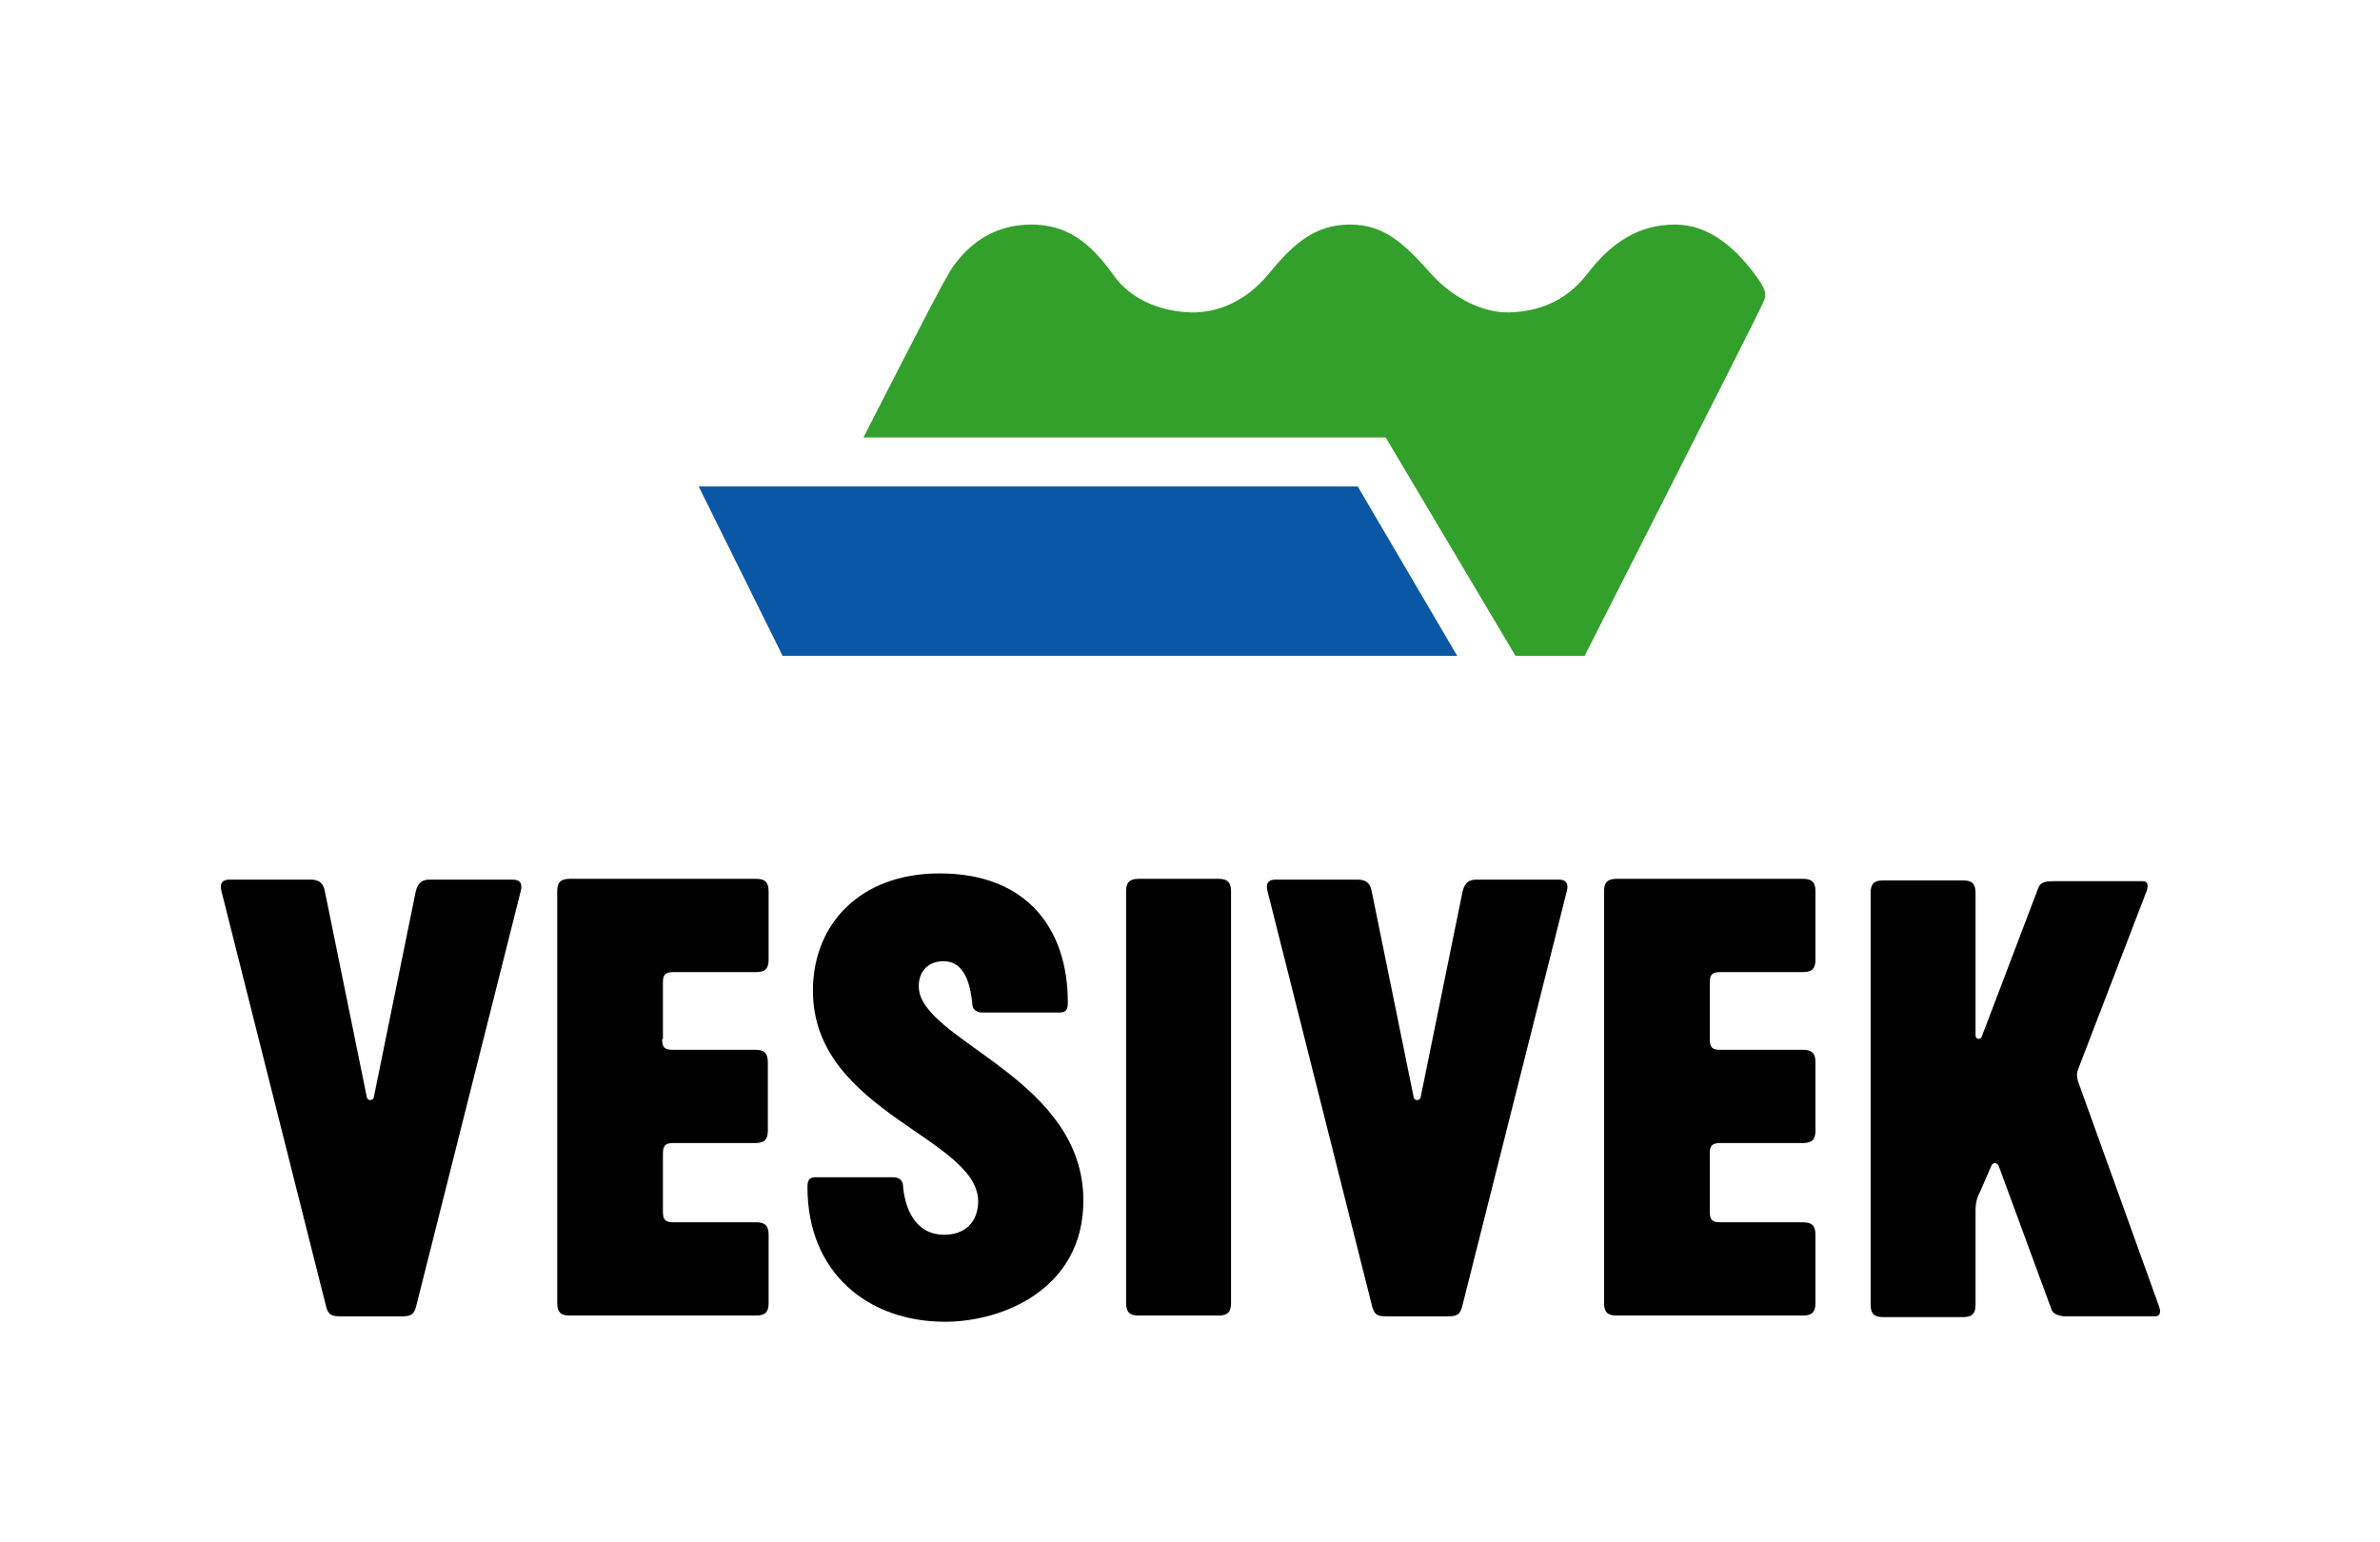 <?xml version="1.0" encoding="UTF-8" standalone="no"?><!DOCTYPE svg PUBLIC "-//W3C//DTD SVG 1.1//EN" "http://www.w3.org/Graphics/SVG/1.1/DTD/svg11.dtd"><svg width="100%" height="100%" viewBox="0 0 1276 827" version="1.1" xmlns="http://www.w3.org/2000/svg" xmlns:xlink="http://www.w3.org/1999/xlink" xml:space="preserve" xmlns:serif="http://www.serif.com/" style="fill-rule:evenodd;clip-rule:evenodd;stroke-linejoin:round;stroke-miterlimit:1.414;"><g><g><path d="M230.417,471.667l44.583,0c3.333,0 5.417,1.666 4.167,6.25l-55.834,221.666c-1.25,5.417 -2.916,6.25 -7.916,6.25l-32.917,0c-5,0 -6.667,-0.833 -7.917,-6.25l-55.833,-221.666c-1.25,-4.584 0.833,-6.25 4.167,-6.25l43.75,0c4.166,0 6.666,1.666 7.5,6.25l22.5,110.416c0.416,2.084 3.333,2.084 3.75,0l22.5,-110.416c1.25,-5 3.75,-6.25 7.5,-6.25Z" style="fill-rule:nonzero;"/><path d="M355,557.083c0,4.584 1.25,5.834 5.833,5.834l44.167,0c4.583,0 6.667,1.666 6.667,6.666l0,36.667c0,4.583 -1.667,6.667 -6.667,6.667l-43.75,0c-4.583,0 -5.833,1.25 -5.833,5.833l0,30.833c0,4.584 1.25,5.834 5.833,5.834l44.167,0c4.583,0 6.666,1.666 6.666,6.666l0,36.667c0,4.583 -1.666,6.667 -6.666,6.667l-100,0c-4.584,0 -6.667,-1.667 -6.667,-6.667l0,-220.833c0,-4.584 1.667,-6.667 6.667,-6.667l100,0c4.583,0 6.666,1.667 6.666,6.667l0,36.666c0,4.584 -1.666,6.667 -6.666,6.667l-44.167,0c-4.583,0 -5.833,1.25 -5.833,5.833l0,30l-0.417,0Z" style="fill-rule:nonzero;"/><path d="M506.667,708.75c-41.25,0 -73.75,-26.25 -73.75,-72.083c0,-2.917 0.416,-5.417 4.166,-5.417l41.667,0c3.333,0 5.417,1.667 5.417,5c0.833,9.167 5,25.833 22.083,25.833c10.417,0 16.667,-5.833 17.917,-14.583c5.833,-36.667 -88.334,-49.167 -88.334,-116.25c0,-35.417 25,-62.917 67.917,-62.917c47.083,0 68.75,30 68.75,69.167c0,2.917 -0.417,5.417 -4.167,5.417l-41.666,0c-3.334,0 -5.417,-1.667 -5.417,-5c-0.833,-8.334 -3.333,-22.5 -15.417,-22.5c-10,0 -14.583,7.916 -12.916,16.666c6.25,27.5 87.916,47.917 87.916,111.667c0,47.5 -43.333,65 -74.166,65Z" style="fill-rule:nonzero;"/><path d="M603.75,477.917c0,-4.584 1.667,-6.667 6.667,-6.667l42.916,0c4.584,0 6.667,1.667 6.667,6.667l0,220.833c0,4.583 -1.667,6.667 -6.667,6.667l-42.916,0c-4.584,0 -6.667,-1.667 -6.667,-6.667l0,-220.833Z" style="fill-rule:nonzero;"/><path d="M791.667,471.667l44.166,0c3.334,0 5.417,1.666 4.167,6.25l-55.833,221.666c-1.25,5.417 -2.917,6.25 -7.917,6.25l-32.917,0c-5,0 -6.666,-0.833 -7.916,-6.25l-55.834,-221.666c-1.25,-4.584 0.834,-6.25 4.167,-6.25l44.167,0c4.166,0 6.666,1.666 7.5,6.25l22.5,110.416c0.416,2.084 3.333,2.084 3.75,0l22.5,-110.416c1.25,-5 3.75,-6.25 7.5,-6.25Z" style="fill-rule:nonzero;"/><path d="M916.667,557.083c0,4.584 1.25,5.834 5.833,5.834l44.167,0c4.583,0 6.666,1.666 6.666,6.666l0,36.667c0,4.583 -1.666,6.667 -6.666,6.667l-44.167,0c-4.583,0 -5.833,1.25 -5.833,5.833l0,30.833c0,4.584 1.25,5.834 5.833,5.834l44.167,0c4.583,0 6.666,1.666 6.666,6.666l0,36.667c0,4.583 -1.666,6.667 -6.666,6.667l-100,0c-4.584,0 -6.667,-1.667 -6.667,-6.667l0,-220.833c0,-4.584 1.667,-6.667 6.667,-6.667l100,0c4.583,0 6.666,1.667 6.666,6.667l0,36.666c0,4.584 -1.666,6.667 -6.666,6.667l-44.167,0c-4.583,0 -5.833,1.25 -5.833,5.833l0,30Z" style="fill-rule:nonzero;"/><path d="M1157.5,700.417c0.833,2.083 1.25,5.416 -2.083,5.416l-47.917,0c-3.333,0 -6.667,-1.25 -7.5,-3.333l-28.333,-77.083c-0.834,-2.084 -3.334,-2.5 -4.167,0l-5.417,12.5c-2.083,4.166 -2.916,6.666 -2.916,11.25l0,50.416c0,4.584 -1.667,6.667 -6.667,6.667l-42.917,0c-4.583,0 -6.666,-1.667 -6.666,-6.667l0,-220.833c0,-4.583 1.666,-6.667 6.666,-6.667l42.917,0c4.583,0 6.667,1.667 6.667,6.667l0,76.667c0,1.666 2.5,2.5 3.333,0.416l30.417,-80c1.25,-2.916 4.166,-3.333 7.916,-3.333l47.917,0c3.333,0 2.917,2.917 2.083,5.417l-36.666,95.416c-0.834,2.084 -0.834,4.167 0,6.667l43.333,120.417Z" style="fill-rule:nonzero;"/></g><g><path d="M374.583,260.833l45,90.834l361.667,0l-53.333,-90.834l-353.334,0Z" style="fill:#0a58a5;fill-rule:nonzero;"/><path d="M637.917,184.583c-1.667,0 -3.334,0 -5,-0.416c1.25,0.416 2.916,0.416 5,0.416Z" style="fill-rule:nonzero;"/><path d="M942.917,150c-11.667,-16.667 -26.25,-29.583 -45,-29.583c-19.167,0 -34.167,9.583 -47.084,26.666c-11.666,15 -26.666,20 -41.666,20.417c-13.75,0.417 -30,-7.5 -41.667,-20.417c-14.583,-16.25 -25,-26.666 -43.75,-26.666c-19.167,0 -30.833,10.833 -43.75,26.666c-12.5,15 -27.917,20.834 -41.667,20.417c-13.75,-0.417 -31.25,-5.417 -41.666,-20.417c-12.5,-17.5 -25,-26.666 -43.75,-26.666c-18.334,0 -32.917,8.75 -43.334,24.583c-0.833,1.667 -4.166,7.083 -6.25,11.25c-8.75,16.25 -40.416,78.333 -40.416,78.333l280,0l69.583,117.084l37.083,0c0,0 93.75,-184.584 93.334,-184.584c3.333,-7.083 5.833,-8.75 0,-17.083Z" style="fill:#33a02c;fill-rule:nonzero;"/></g></g></svg>